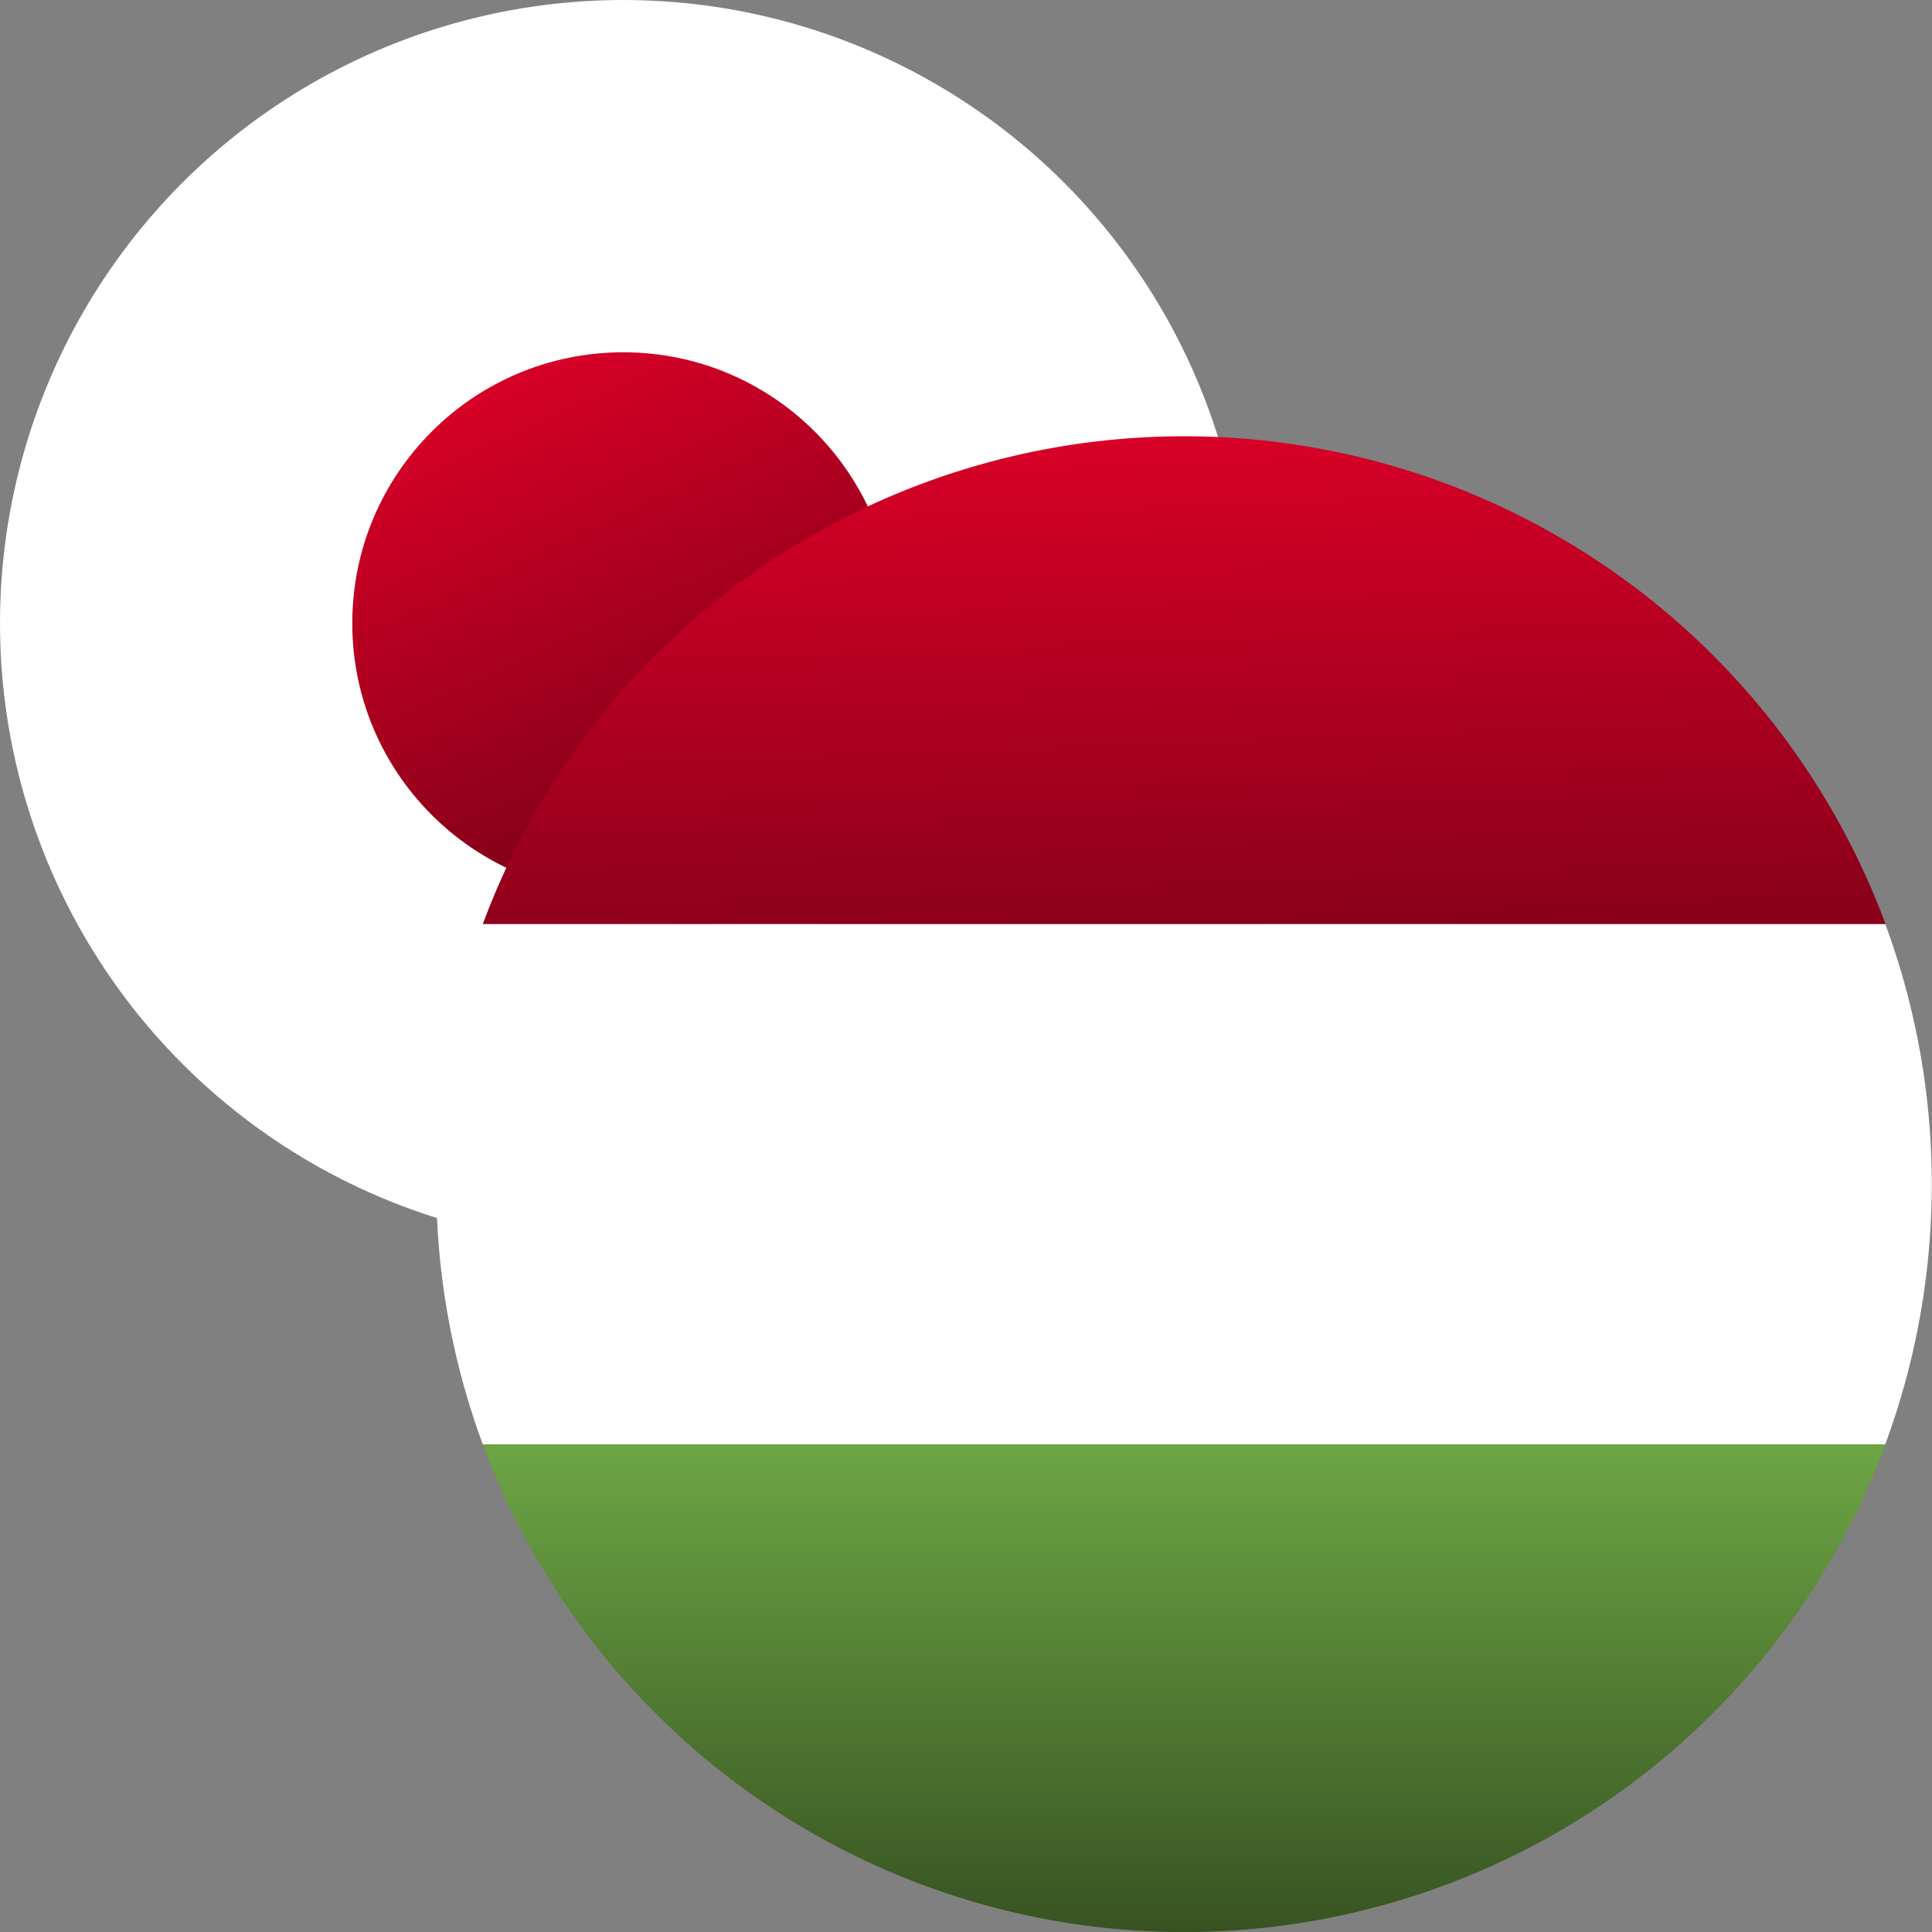 <svg xmlns="http://www.w3.org/2000/svg" xmlns:xlink="http://www.w3.org/1999/xlink" width="32" height="32" viewBox="0 0 32 32"><rect x="0" y="0" width="32" height="32" fill="#808080" stroke="none"/><defs><linearGradient id="a" x1="0.365" x2="0.829" y2="1" gradientUnits="objectBoundingBox"><stop offset="0" stop-color="#d80027"/><stop offset="1" stop-color="#6c0014"/></linearGradient><linearGradient id="b" x1="0.5" x2="0.651" y2="1.391" xlink:href="#a"/><linearGradient id="c" x1="0.5" x2="0.5" y2="1" gradientUnits="objectBoundingBox"><stop offset="0" stop-color="#6da544"/><stop offset="1" stop-color="#375322"/></linearGradient></defs><circle cx="10.323" cy="10.323" r="10.323" fill="#fff"/><circle cx="4.488" cy="4.488" r="4.488" transform="translate(5.835 5.835)" fill="url(#a)"/><g transform="translate(7.226 7.226)"><path d="M.77,145.773a12.432,12.432,0,0,0,0,8.617l11.617,1.077L24,154.39a12.432,12.432,0,0,0,0-8.617L12.387,144.7Z" transform="translate(0 -137.695)" fill="#fff"/><path d="M27.541,0A12.391,12.391,0,0,0,15.924,8.079H39.157A12.392,12.392,0,0,0,27.541,0Z" transform="translate(-15.153)" fill="url(#b)"/><path d="M27.541,353.122a12.392,12.392,0,0,0,11.617-8.079H15.924A12.391,12.391,0,0,0,27.541,353.122Z" transform="translate(-15.153 -328.347)" fill="url(#c)"/></g></svg>